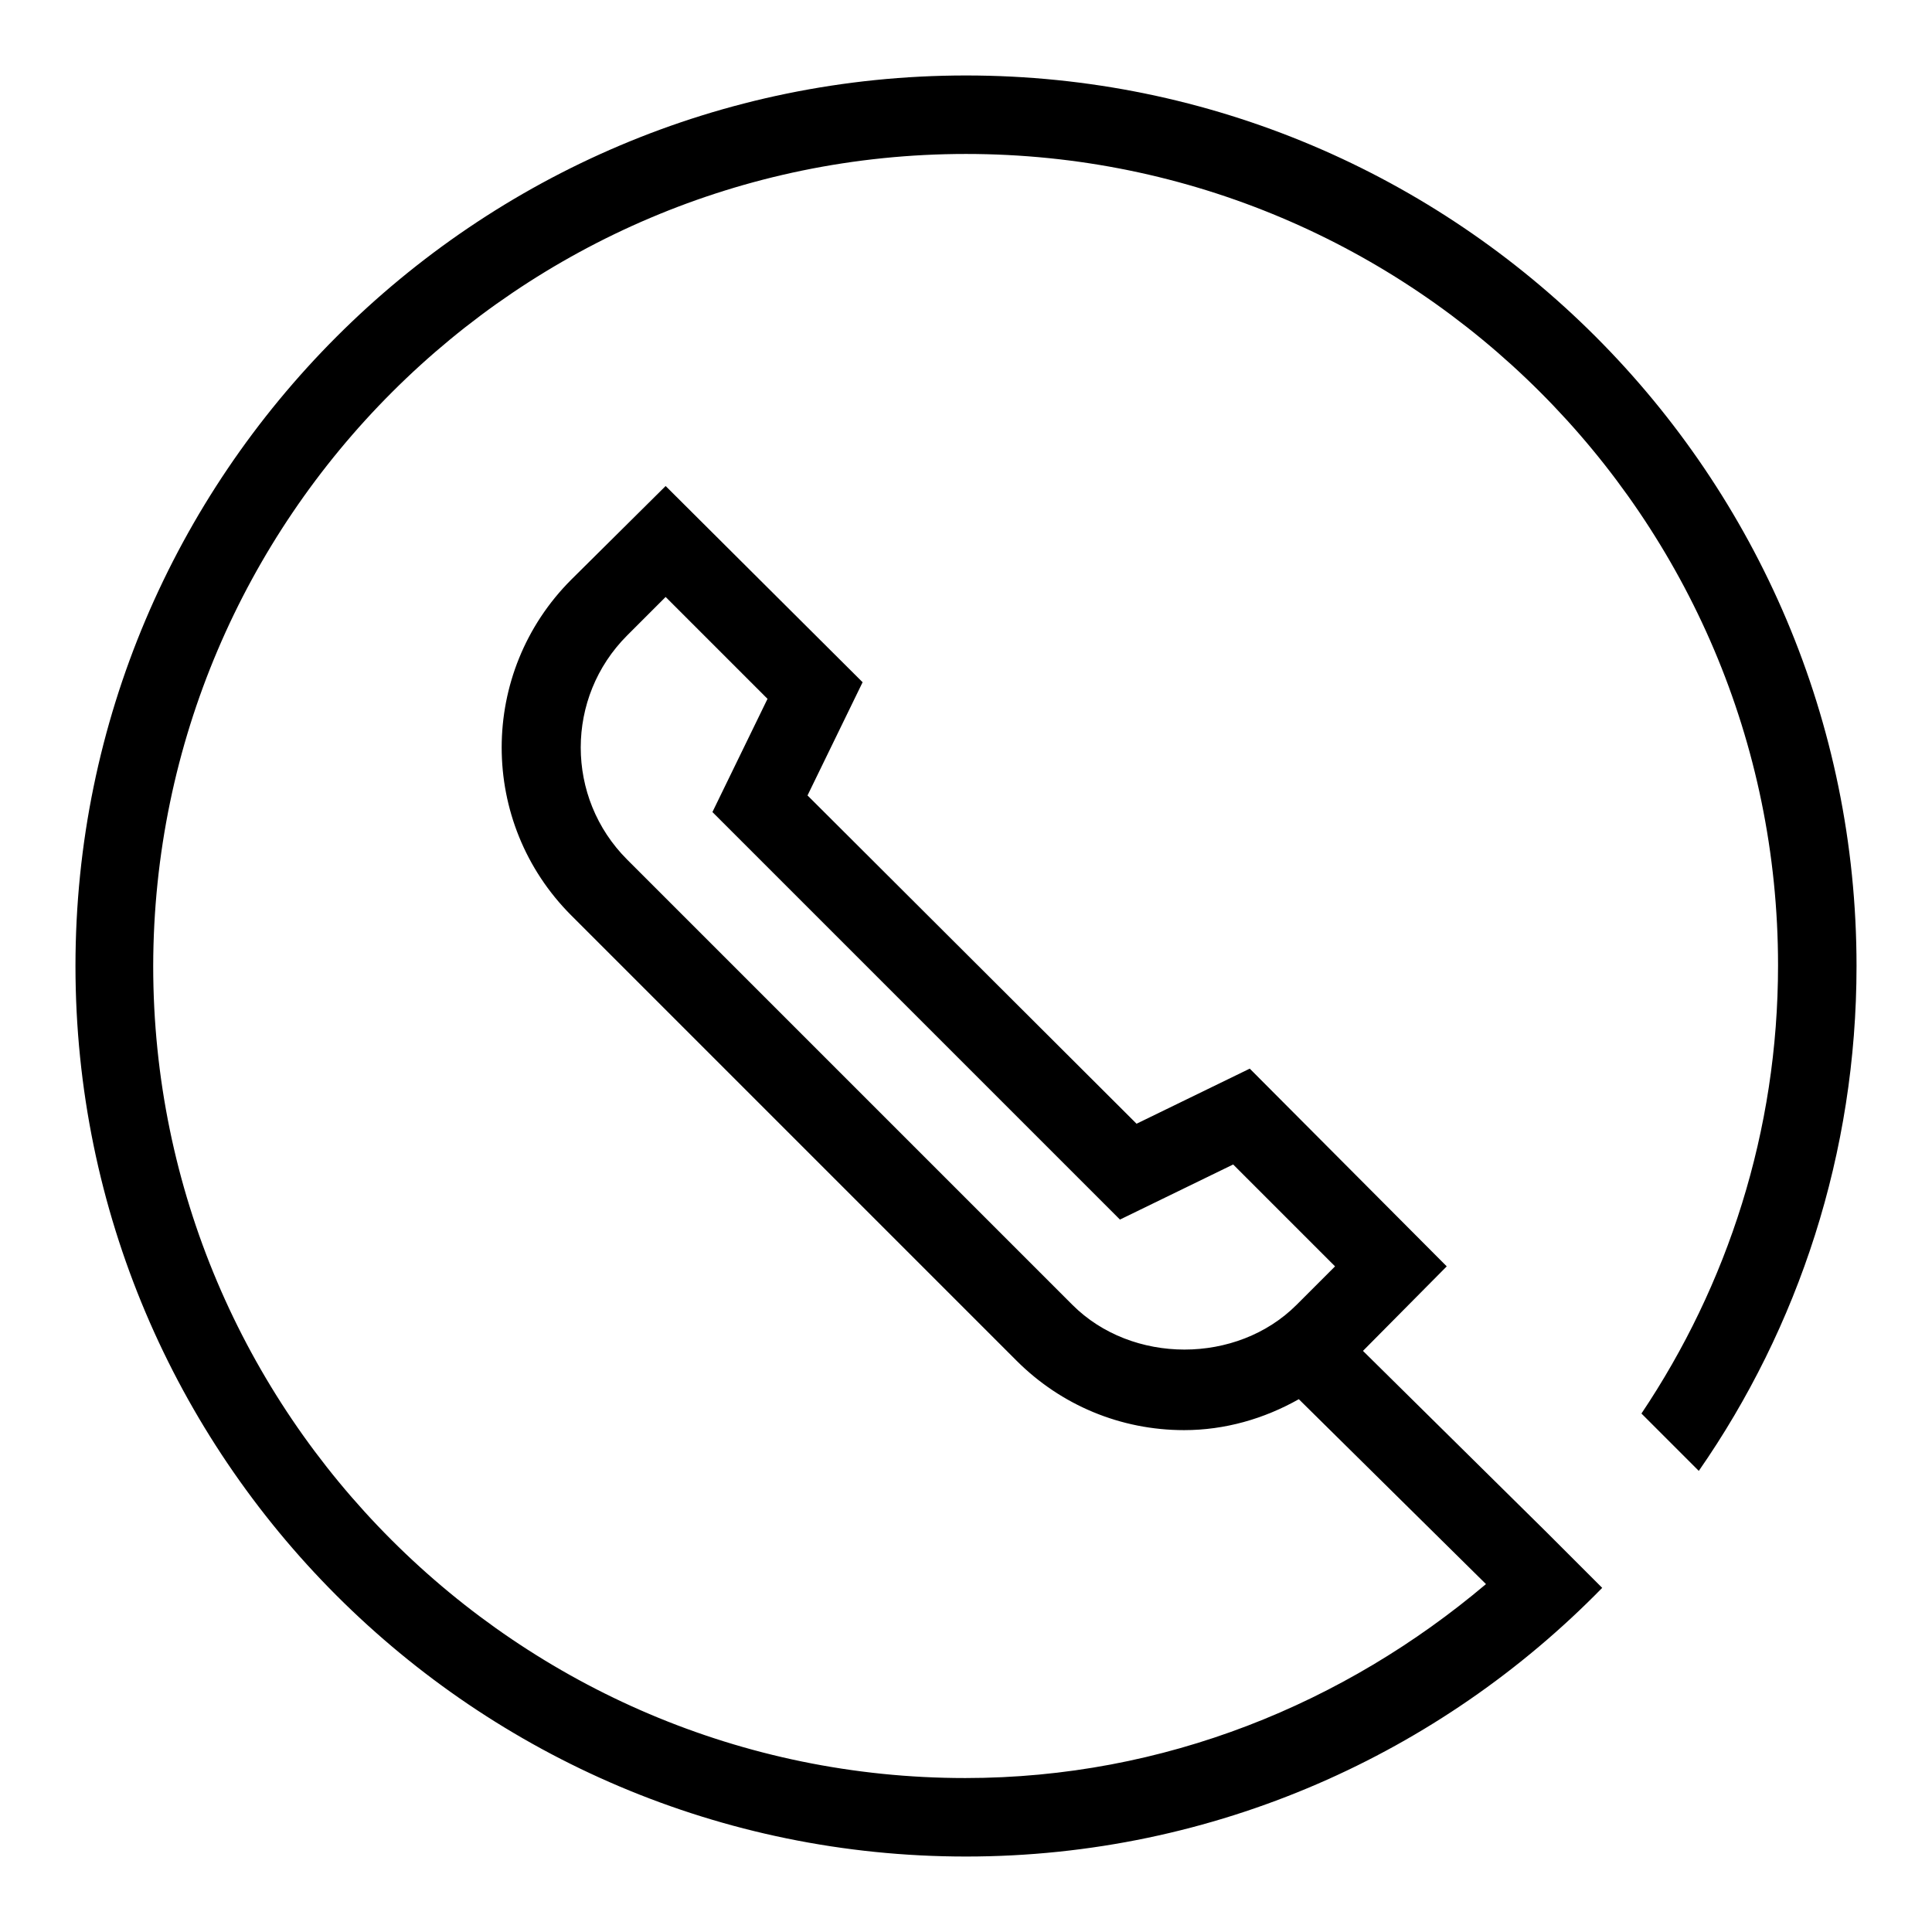 <?xml version="1.0" encoding="utf-8"?>
<!-- Svg Vector Icons : http://www.onlinewebfonts.com/icon -->
<!DOCTYPE svg PUBLIC "-//W3C//DTD SVG 1.1//EN" "http://www.w3.org/Graphics/SVG/1.1/DTD/svg11.dtd">
<svg version="1.1" xmlns="http://www.w3.org/2000/svg" xmlns:xlink="http://www.w3.org/1999/xlink" x="0px" y="0px" viewBox="0 0 256 256" enable-background="new 0 0 256 256" xml:space="preserve">
<g><g><path fill="#000000" d="M204.9,203C204.9,203,204.9,203,204.9,203l-24.3-24l11.1-11.2l-26.1-26.2l-15,7.3L107,105.4l7.3-15L88.2,64.4L75.7,76.8c-12.3,12.3-12.3,32.2,0,44.5l59,59c5.9,5.9,13.8,9.2,22.2,9.2c5.4,0,10.6-1.5,15.2-4.1l24.8,24.5c-18.7,15.8-42.6,25.7-69,25.7c-59.3,0-107.6-48.3-107.6-107.6C20.4,68.7,68.7,20.4,128,20.4c59.3,0,107.6,48.2,107.6,107.5c0,22-6.7,42.4-18.1,59.4l7.6,7.6c13.2-19,20.9-42.1,20.9-66.9c0-65.1-52.9-118-118-118c-65.1,0-118,53-118,118c0,65.1,52.9,118,118,118c33,0,62.9-13.7,84.3-35.6L204.9,203z M171.8,172.9c-7.9,7.9-21.8,7.9-29.7,0l-59-59c-8.2-8.2-8.2-21.5,0-29.7l5.1-5.1l13.5,13.5l-7.3,15l54,54l15-7.3l13.5,13.5L171.8,172.9z"/></g></g>
</svg>